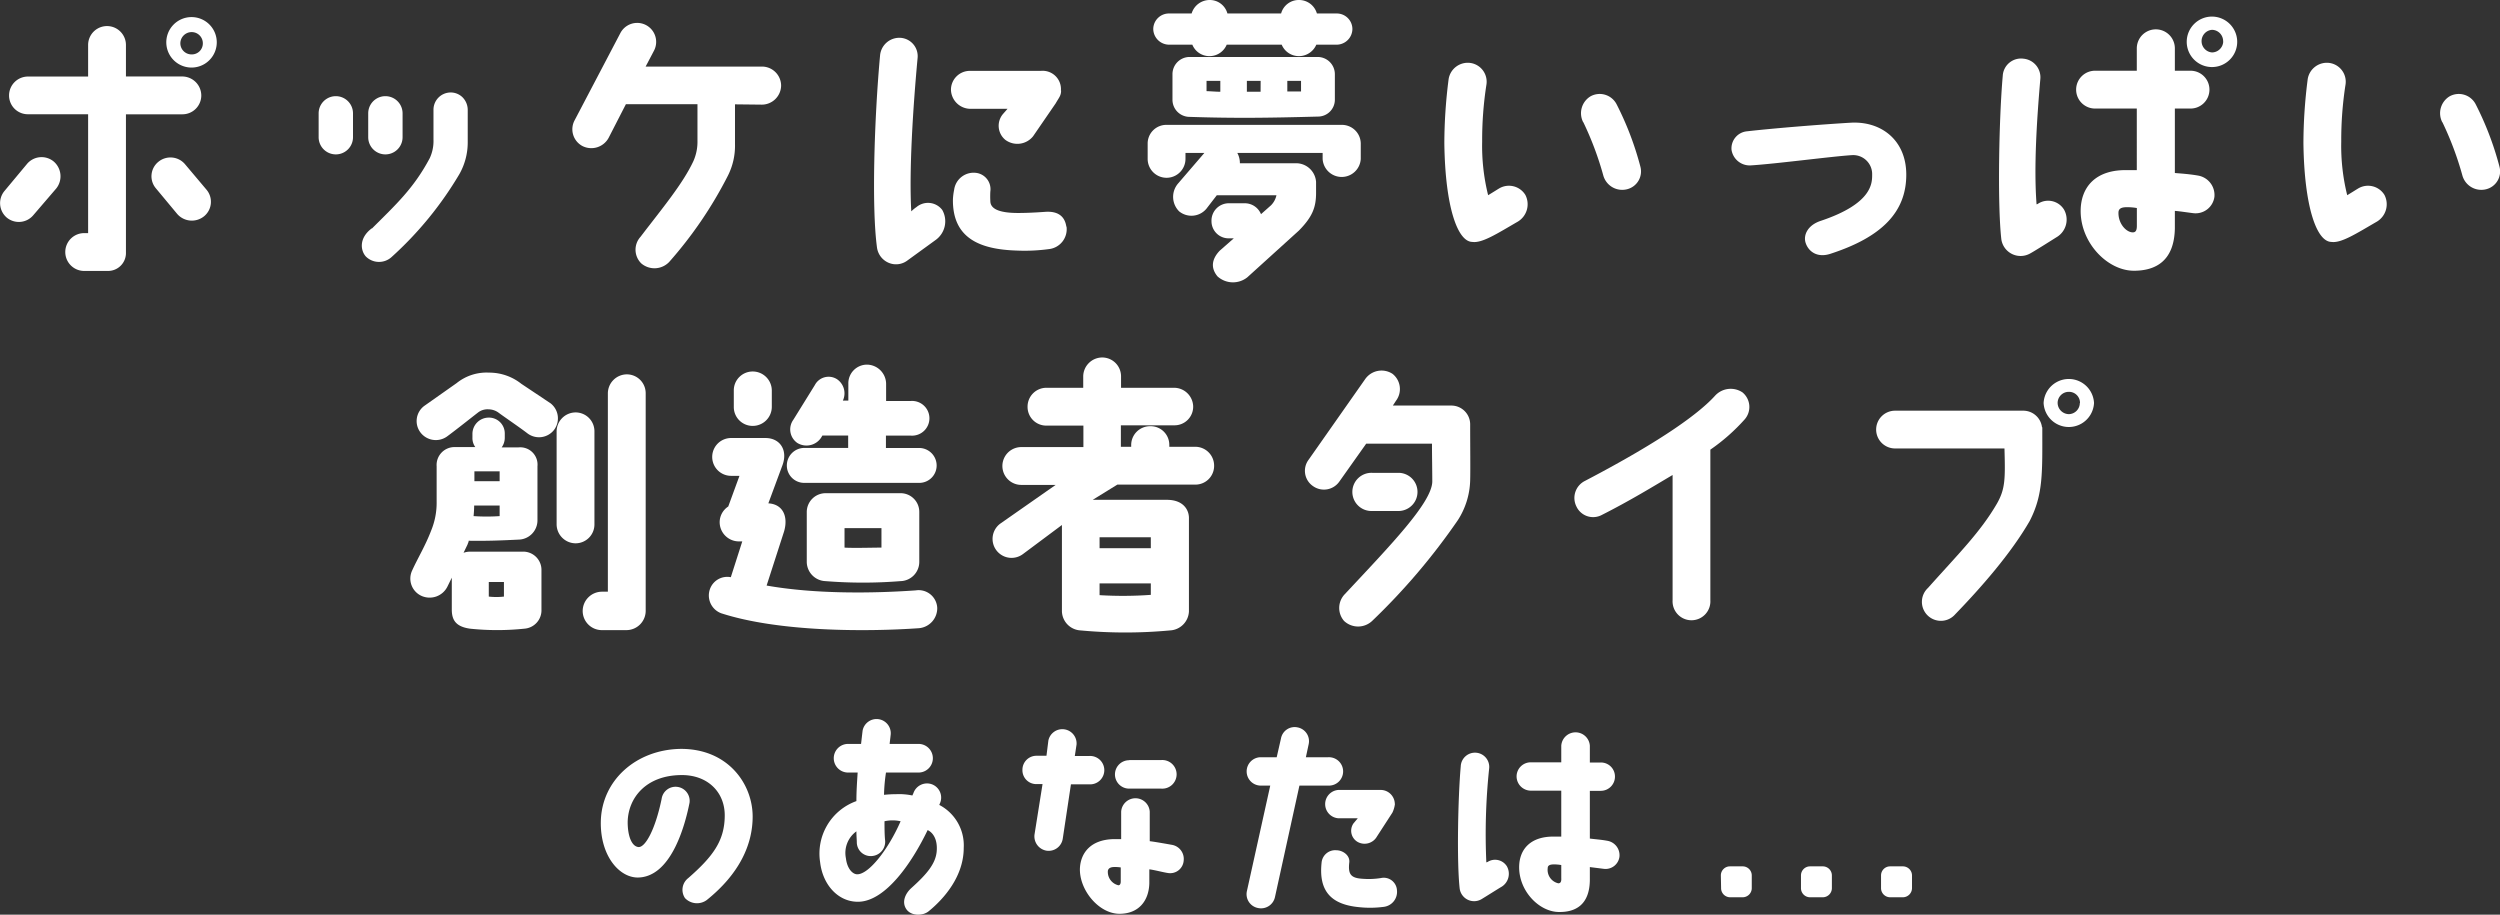 <svg xmlns="http://www.w3.org/2000/svg" width="419.05" height="153.32" viewBox="0 0 419.05 153.32"><rect x="0" y="0" width="419.05" height="153.32" fill="#333333" stroke="none"/><defs><style>.a{fill:#fff;}</style></defs><path class="a" d="M1.14,36.48A3.19,3.19,0,0,1,.76,32L4.5,27.51A3.19,3.19,0,0,1,9,27.07a3.27,3.27,0,0,1,.43,4.52L5.6,36.05A3.17,3.17,0,0,1,1.14,36.48ZM1.52,16a3.17,3.17,0,0,1,3.17-3.17H14.77V7.54a3.17,3.17,0,1,1,6.34,0v5.28h9.46A3.2,3.2,0,0,1,33.74,16a3.16,3.16,0,0,1-3.17,3.16H21.11V42.29a3,3,0,0,1-3.17,3.12H14.29a3.17,3.17,0,1,1,0-6.33h.48V19.15H4.69A3.14,3.14,0,0,1,1.52,16ZM34.6,31.78a3.14,3.14,0,0,1-.38,4.46,3.25,3.25,0,0,1-4.52-.38l-3.55-4.27a3.12,3.12,0,0,1,.34-4.42,3.19,3.19,0,0,1,4.51.34ZM36.33,7.3a4.23,4.23,0,0,1-8.45,0,4.23,4.23,0,1,1,8.45,0ZM34,7.25A1.87,1.87,0,0,0,32.1,5.38a1.9,1.9,0,0,0-1.87,1.87A1.87,1.87,0,0,0,32.1,9.12,1.84,1.84,0,0,0,34,7.25Z"/><path class="a" d="M53.41,23V19a2.88,2.88,0,0,1,5.76,0v4a2.88,2.88,0,0,1-5.76,0Zm8.93,15.31c4-4,7-6.72,9.7-11.81a6.83,6.83,0,0,0,.62-3.12v-5a2.89,2.89,0,0,1,2.88-2.88,2.83,2.83,0,0,1,2,.82,3,3,0,0,1,.86,2.06v5.52A10.77,10.77,0,0,1,77,29.19,59.47,59.47,0,0,1,65.61,43.11,3.13,3.13,0,0,1,61.33,43C60.42,42,60.13,39.89,62.34,38.26ZM61.72,23V19a2.88,2.88,0,0,1,5.76,0v4a2.88,2.88,0,1,1-5.76,0Z"/><path class="a" d="M96.32,20.16,104,5.52a3.18,3.18,0,1,1,5.61,3l-1.39,2.64h19.54a3.21,3.21,0,0,1,3.17,3.21,3.24,3.24,0,0,1-3.22,3.17l-4.51-.05v6.68A11.12,11.12,0,0,1,122,29.47a69.07,69.07,0,0,1-9.84,14.45,3.41,3.41,0,0,1-4.66.24,3.21,3.21,0,0,1-.14-4.46c3.55-4.66,7.1-8.88,8.88-12.72a8,8,0,0,0,.67-3.41c0-2,0-4.46,0-6.1h-12L102,23.14a3.3,3.3,0,0,1-4.37,1.34A3.18,3.18,0,0,1,96.32,20.16Z"/><path class="a" d="M147,41.48c-.92-6.77-.44-21.8.52-32.22a3.24,3.24,0,0,1,3.41-2.92,3.08,3.08,0,0,1,2.88,3.36c-.81,8.73-1.44,19.1-1.06,25.73a6.05,6.05,0,0,1,.87-.72,3,3,0,0,1,4.32.48,3.85,3.85,0,0,1-1.06,5l-4.75,3.45a3.17,3.17,0,0,1-2.4.63A3.25,3.25,0,0,1,147,41.48Zm30.86-26.31c0,.86-.33,1.15-.91,2.16l-3.79,5.52a3.38,3.38,0,0,1-4.61.62,3.05,3.05,0,0,1-.43-4.36l.76-.87-6.19,0A3.28,3.28,0,0,1,159.4,15a3.17,3.17,0,0,1,3.26-3.12h11.81A3.07,3.07,0,0,1,177.83,15.17Zm.91,22.8a3.35,3.35,0,0,1-3,3.79,30.29,30.29,0,0,1-5.33.24c-6.1-.19-10.8-2-10.71-8.59a10.32,10.32,0,0,1,.2-1.58A3.3,3.3,0,0,1,163.77,29,2.76,2.76,0,0,1,166,32.11,15,15,0,0,0,166,33.7c0,1.25,1.35,2,4.66,2,1.06,0,2.59-.05,4.51-.19S178.46,36.05,178.74,38Z"/><path class="a" d="M228.09,24.1v2.54a3.2,3.2,0,0,1-6.39,0v-1H207.4a3.55,3.55,0,0,1,.43,1.73h9.65a3.36,3.36,0,0,1,3.12,3.12v1.83c0,2.4-.58,4-2.88,6.33l-8.64,7.83a3.86,3.86,0,0,1-5-.15c-1.16-1.39-1-2.88.38-4.32l2.35-2.06H206a2.87,2.87,0,0,1-2.93-2.88,2.91,2.91,0,0,1,2.88-3h2.69a2.94,2.94,0,0,1,2.73,1.83l1.68-1.49a3.42,3.42,0,0,0,.91-1.68l-10,0L202.21,35a3.27,3.27,0,0,1-4.56.43,3.43,3.43,0,0,1-.19-4.66l4.42-5.14h-3.17v1a3.17,3.17,0,0,1-6.34,0V24.1a3.13,3.13,0,0,1,3.17-3.17h29.38A3.16,3.16,0,0,1,228.09,24.1ZM196,2.26h3.74a3.16,3.16,0,0,1,3-2.26,3.06,3.06,0,0,1,3,2.26h9a3.06,3.06,0,0,1,3-2.26,3.11,3.11,0,0,1,3,2.26h3.31a2.62,2.62,0,0,1,2.64,2.59,2.66,2.66,0,0,1-2.64,2.64h-3.41a3.17,3.17,0,0,1-2.92,1.92,3.12,3.12,0,0,1-2.88-1.92h-9.22a3.12,3.12,0,0,1-2.88,1.92,3.08,3.08,0,0,1-2.88-1.92H196a2.67,2.67,0,0,1-2.69-2.64A2.63,2.63,0,0,1,196,2.26Zm24.91,7.29a2.89,2.89,0,0,1,2.84,2.88v4.32a2.83,2.83,0,0,1-2.84,2.79c-8.78.24-14.25.29-21.55.05a2.87,2.87,0,0,1-2.83-2.84V12.43a2.88,2.88,0,0,1,2.83-2.88Zm-16.36,4h-2.31v1.73c.53,0,1.54.1,2.31.1Zm6.76,0H209v1.83h2.3Zm6.77,0h-2.3v1.78c.62,0,1.58,0,2.3,0Z"/><path class="a" d="M242.1,24a85.18,85.18,0,0,1,.72-10.75,3.25,3.25,0,0,1,3.7-2.69,3.18,3.18,0,0,1,2.64,3.6,60.1,60.1,0,0,0-.72,9.56,34.25,34.25,0,0,0,1,9c.72-.43,1.39-.86,1.87-1.15a3.23,3.23,0,0,1,4.37,1.1,3.4,3.4,0,0,1-1.25,4.47c-3.46,2-6,3.65-7.64,3.41C244.31,40.52,242.24,34.66,242.1,24Zm23.28-3.5a3.31,3.31,0,0,1,1.25-4.37,3.19,3.19,0,0,1,4.32,1.3,51.62,51.62,0,0,1,4,10.46,3.08,3.08,0,0,1-2.26,3.84,3.29,3.29,0,0,1-3.94-2.3A53.36,53.36,0,0,0,265.38,20.45Z"/><path class="a" d="M319.53,29.28c0,6.2-4,10.42-12.68,13.25-2.3.77-3.79-.43-4.22-1.92-.34-1.25.38-2.88,2.59-3.6,8.59-2.88,8.59-6.29,8.59-7.73A3.18,3.18,0,0,0,310.5,26c-3.26.19-13,1.49-17.14,1.73a3.09,3.09,0,0,1-3.12-2.6,2.87,2.87,0,0,1,2.6-3.12c4.56-.52,12.43-1.15,17.33-1.44C315.26,20.26,319.53,23.43,319.53,29.28Z"/><path class="a" d="M335.46,40.08c-.67-6-.38-20.4.24-27.36a3.07,3.07,0,0,1,3.5-2.88A3.13,3.13,0,0,1,342,13.25c-.58,6.72-1.11,14.78-.63,21a.5.5,0,0,0,.24-.1,3.12,3.12,0,0,1,4.37,1,3.42,3.42,0,0,1-1.1,4.51c-.77.48-3.79,2.4-4.61,2.84A3.26,3.26,0,0,1,335.46,40.08ZM371.18,33a3.18,3.18,0,0,1-3.56,2.73c-.77-.09-2.3-.33-3.07-.38v2.93c-.1,5.47-3.22,7.1-6.86,7.1-4.42,0-8.93-4.65-8.93-10,0-4,2.49-7,7.87-6.86.53,0,1.06,0,1.54,0V18.19h-6.82a3.17,3.17,0,1,1,0-6.33h6.82V8.11a3.19,3.19,0,0,1,6.38,0v3.75H367a3.17,3.17,0,1,1,0,6.33h-2.45V29c1.1.09,2.54.19,3.89.43A3.31,3.31,0,0,1,371.18,33Zm-13,1.87a9.22,9.22,0,0,0-1.68-.14c-1,0-1.35.29-1.4.81-.09,1.92,1.3,3.41,2.4,3.41.48,0,.68-.33.68-1.1ZM375,7a4.23,4.23,0,1,1-4.23-4.22A4.24,4.24,0,0,1,375,7Zm-2.36,0A1.9,1.9,0,0,0,370.79,5a1.9,1.9,0,0,0,0,3.79A1.91,1.91,0,0,0,372.66,6.91Z"/><path class="a" d="M386.1,24a85.18,85.18,0,0,1,.72-10.75,3.25,3.25,0,0,1,3.7-2.69,3.18,3.18,0,0,1,2.64,3.6,60.1,60.1,0,0,0-.72,9.56,34.25,34.25,0,0,0,1,9c.72-.43,1.39-.86,1.87-1.15a3.23,3.23,0,0,1,4.37,1.1,3.4,3.4,0,0,1-1.25,4.47c-3.46,2-6,3.65-7.64,3.41C388.31,40.52,386.24,34.66,386.1,24Zm23.28-3.5a3.31,3.31,0,0,1,1.25-4.37,3.19,3.19,0,0,1,4.32,1.3,51.62,51.62,0,0,1,4,10.46,3.08,3.08,0,0,1-2.26,3.84,3.29,3.29,0,0,1-3.94-2.3A53.36,53.36,0,0,0,409.38,20.45Z"/><path class="a" d="M70.69,99.9a3.18,3.18,0,0,1-1.63-4.22c1-2.21,2.21-4.13,3.22-6.77a12.25,12.25,0,0,0,.91-4.85v-5.9a3,3,0,0,1,3.07-3.22h3.41a2.55,2.55,0,0,1-.48-1.58v-.67A2.73,2.73,0,0,1,81.88,70a2.65,2.65,0,0,1,2.73,2.64v.77a2.76,2.76,0,0,1-.52,1.58h2.83a2.9,2.9,0,0,1,3.17,3.17v9.12a3.23,3.23,0,0,1-3.17,3.17c-2.83.14-5.28.24-8.36.19,0,.24-.14.43-.19.63l-.67,1.39a3.22,3.22,0,0,1,1.2-.19h8.64a3.06,3.06,0,0,1,3.22,3.16v6.53a3.09,3.09,0,0,1-2.88,3.22,43.7,43.7,0,0,1-9.08,0c-2.44-.34-3.07-1.49-3.07-3.22V96.83L75,98.32A3.33,3.33,0,0,1,70.69,99.9ZM92.87,72.06a3.2,3.2,0,0,1-4.46.58c-1.3-1-3.94-2.79-4.9-3.51a2.92,2.92,0,0,0-1.63-.52,2.6,2.6,0,0,0-1.68.48c-1.06.81-3.8,3-5.28,4.08a3.23,3.23,0,0,1-4.47-.72A3.16,3.16,0,0,1,71.17,68l5.38-3.79A8,8,0,0,1,82,62.46a8.65,8.65,0,0,1,5.38,1.87l4.9,3.27A3.2,3.2,0,0,1,92.87,72.06ZM79.38,86.51a31.84,31.84,0,0,0,4.37,0V84.74H79.48C79.48,85.17,79.43,86.13,79.38,86.51Zm.14-5.85h4.23V79H79.52ZM81.93,100a11.24,11.24,0,0,0,2.54,0V97.55H81.93ZM99.64,72.3V87.9a3.16,3.16,0,0,1-3.17,3.17A3.2,3.2,0,0,1,93.3,87.9V72.3a3.2,3.2,0,0,1,3.17-3.17A3.16,3.16,0,0,1,99.64,72.3Zm1.25,26.88h1V65.92a3.2,3.2,0,0,1,3.17-3.17,3.16,3.16,0,0,1,3.17,3.17v36.34a3.24,3.24,0,0,1-3.17,3.36h-4.22a3.21,3.21,0,0,1-3.17-3.22A3.24,3.24,0,0,1,100.89,99.18Z"/><path class="a" d="M119,98.75a3.08,3.08,0,0,1,3.5-2l1.92-6h-.62a3.23,3.23,0,0,1-3.17-3.21,3.16,3.16,0,0,1,1.44-2.64l1.88-5.14h-1.4a3.17,3.17,0,0,1,0-6.34h5.76c2.45,0,3.84,2.07,2.79,4.71l-2.31,6.24c2.45.14,3.36,2.21,2.64,4.7l-2.93,9.08c8.36,1.48,18.15,1.29,25,.81a3.12,3.12,0,0,1,3.6,2.93,3.36,3.36,0,0,1-3.08,3.41c-8.92.62-23.47.62-33.12-2.5A3.18,3.18,0,0,1,119,98.75Zm7.2-36.48a3.2,3.2,0,0,1,3.17,3.17v2.78a3.2,3.2,0,0,1-3.17,3.17A3.16,3.16,0,0,1,123,68.22V65.44A3.16,3.16,0,0,1,126.18,62.27Zm27.89,18.67H134.82A2.91,2.91,0,0,1,131.89,78a2.94,2.94,0,0,1,2.93-2.92h7.35V73h-4.32l-.2.34a2.94,2.94,0,0,1-4,.91,2.76,2.76,0,0,1-.67-3.89l3.6-5.81a2.61,2.61,0,0,1,3.7-1,2.86,2.86,0,0,1,1,3.6h.92V64.33a3.13,3.13,0,0,1,3.12-3.21,3.25,3.25,0,0,1,3.21,3.21v2.88h4.18a2.91,2.91,0,1,1,0,5.81H148.5v2.07h5.57A2.94,2.94,0,0,1,157,78,2.91,2.91,0,0,1,154.07,80.94Zm-3.17,1.73a3.13,3.13,0,0,1,3.17,3.17v8.4a3.23,3.23,0,0,1-3.17,3.17,79,79,0,0,1-12.53,0,3.26,3.26,0,0,1-3.16-3.17v-8.4a3.16,3.16,0,0,1,3.16-3.17Zm-3.17,5.86h-6.19v3.26c1.49.1,4.66,0,6.19,0Z"/><path class="a" d="M203.51,78.06a3.13,3.13,0,0,1-3.17,3.17H187.29l-4.13,2.55h12.43c2.88,0,3.75,1.82,3.7,3.16V102.5a3.34,3.34,0,0,1-3.17,3.17,80.83,80.83,0,0,1-15,0A3.3,3.3,0,0,1,178,102.5V88l-6.57,4.9a3.18,3.18,0,1,1-3.75-5.14l9.27-6.48h-5.76a3.17,3.17,0,1,1,0-6.34h10.41v-3.6h-6.19a3.13,3.13,0,0,1-3.17-3.16A3.16,3.16,0,0,1,175.38,65h6.19V63.09a3.2,3.2,0,0,1,3.17-3.17,3.16,3.16,0,0,1,3.17,3.17V65h8.88A3.21,3.21,0,0,1,200,68.13a3.12,3.12,0,0,1-3.12,3.16h-9v3.6h1.73v-.28a3.16,3.16,0,0,1,3.17-3.17A3.13,3.13,0,0,1,196,74.61v.28h4.37A3.16,3.16,0,0,1,203.51,78.06Zm-19.2,13.83h8.59V90.06h-8.59Zm0,7.87a64.85,64.85,0,0,0,8.59-.05V97.79h-8.59Z"/><path class="a" d="M234,67.17l-.53.81h9.75a3.16,3.16,0,0,1,3.21,3.27c0,3.45.05,7.58,0,9.26a12.88,12.88,0,0,1-2.06,6.67A107.87,107.87,0,0,1,230,104.08a3.43,3.43,0,0,1-4.71,0,3.32,3.32,0,0,1,.15-4.51c7.72-8.26,14.54-15.31,14.64-18.82,0-1.87-.05-4.13-.05-6.38H229l-4.52,6.38a3.15,3.15,0,0,1-4.41.72,3.1,3.1,0,0,1-.72-4.41l9.5-13.54a3.35,3.35,0,0,1,4.56-.86A3.25,3.25,0,0,1,234,67.17Zm-3.94,18.48a3.2,3.2,0,1,1,0-6.39h4.52a3.2,3.2,0,0,1,0,6.39Z"/><path class="a" d="M264.23,84.88a3.19,3.19,0,0,1,1.44-4.27c13.39-7,19.3-11.52,21.79-14.26a3.55,3.55,0,0,1,4.61-.58,3.16,3.16,0,0,1,.38,4.52,32.17,32.17,0,0,1-5.76,5.08v25.25a3.17,3.17,0,1,1-6.33,0v-21c-3.17,1.87-7.06,4.27-11.91,6.72A3.09,3.09,0,0,1,264.23,84.88Z"/><path class="a" d="M314.48,72a3.17,3.17,0,0,1,3.17-3.16h21.51a3.16,3.16,0,0,1,3.12,2.78h.05c0,7.58.19,11.23-2.11,15.7-3.17,5.52-8.31,11.33-12.49,15.65a3.18,3.18,0,1,1-4.56-4.42c5.09-5.71,8.79-9.36,11.57-14.16,1.39-2.45,1.39-4.13,1.25-9.22H317.65A3.17,3.17,0,0,1,314.48,72ZM351,67.55a4.23,4.23,0,0,1-8.45,0,4.23,4.23,0,0,1,8.45,0Zm-2.35,0a1.84,1.84,0,0,0-1.88-1.87,1.87,1.87,0,0,0-1.87,1.87,1.91,1.91,0,0,0,1.87,1.87A1.88,1.88,0,0,0,348.62,67.55Z"/><path class="a" d="M121.48,136.8c.07-4-2.88-7-7.45-6.88-5.76.11-8.75,3.82-8.82,7.88,0,2.34.68,4.07,1.8,4.18s2.81-2.84,3.89-8.06a2.36,2.36,0,0,1,4.68.64c-.83,4.18-3.21,12.49-8.68,12.53-3.13,0-6.3-3.67-6.19-9.39.14-6.88,5.87-12,13.25-12.17,8-.11,12.2,5.83,12.2,11.34,0,4.71-2.23,9.61-7.7,14a2.77,2.77,0,0,1-3.64-.33,2.48,2.48,0,0,1,.54-3.35C119.43,143.63,121.44,141,121.48,136.8Z"/><path class="a" d="M137.47,144.53a9.34,9.34,0,0,1,6.08-10.25c0-1.73.11-3.21.21-4.79H142a2.4,2.4,0,0,1,0-4.79h2.33c.08-.65.18-1.58.26-2.23a2.38,2.38,0,0,1,4.71.65c-.07.68-.14,1.15-.18,1.58h5a2.4,2.4,0,0,1,0,4.79h-5.61a27.71,27.71,0,0,0-.33,3.74,19.66,19.66,0,0,1,2.05-.11,10.87,10.87,0,0,1,2.7.22c.08-.18.11-.22.18-.4a2.41,2.41,0,0,1,3-1.51,2.38,2.38,0,0,1,1.51,3.06c-.07.15-.11.29-.18.43a7.64,7.64,0,0,1,4.1,7.2c0,4.75-3.27,8.5-5.87,10.62-1,.83-3,.83-3.78-.39s-.1-2.6.83-3.46c2.56-2.3,4.11-4.07,4.29-6.19s-.72-3.2-1.52-3.56c-2.73,5.68-7,11.69-11.33,12C140.71,151.37,137.93,148.49,137.47,144.53Zm4.32-.68c.21,1.8,1.15,2.7,1.9,2.7,1.95,0,5.22-4.18,7.27-8.89a6.15,6.15,0,0,0-2.7,0c0,1,0,2.3.11,3.28a2.4,2.4,0,0,1-2.23,2.55,2.33,2.33,0,0,1-2.52-2.2c0-.57-.07-1.11-.07-1.94A4.46,4.46,0,0,0,141.79,143.85Z"/><path class="a" d="M175.41,142.59a2.43,2.43,0,0,1-2-2.74l1.34-8.42h-1a2.32,2.32,0,0,1-2.37-2.37,2.35,2.35,0,0,1,2.37-2.38h1.66l.32-2.56a2.39,2.39,0,0,1,4.72.69l-.29,1.91h2.41a2.38,2.38,0,1,1,0,4.75h-3.06l-1.37,9.1A2.39,2.39,0,0,1,175.41,142.59Zm23,1.66a2.27,2.27,0,0,1-2.66,2.08c-.72-.1-2.38-.54-3.1-.61,0,.58,0,2.34,0,2.34-.08,3-1.84,5.11-5,5.11-3.5,0-6.81-4.06-6.63-7.7.15-2.45,1.73-4.75,5.73-4.82l1.18,0v-4.6a2.4,2.4,0,0,1,4.79,0V141c.9.11,2.52.4,3.71.61A2.4,2.4,0,0,1,198.41,144.25Zm-10.55,1.15a6,6,0,0,0-1.08-.07c-.57,0-1,.18-1.08.64a2.3,2.3,0,0,0,1.77,2.42c.18,0,.39-.15.39-.62S187.86,146.12,187.86,145.4Zm1.44-18,5.37,0a2.4,2.4,0,1,1,0,4.79h-5.4a2.38,2.38,0,0,1,0-4.76Z"/><path class="a" d="M209,149.39l3.92-17.71h-1.73a2.38,2.38,0,0,1,0-4.75H214l.72-3.16a2.33,2.33,0,0,1,2.8-1.84,2.35,2.35,0,0,1,1.84,2.81l-.47,2.19h3.71a2.38,2.38,0,1,1,0,4.75h-4.79l-4.1,18.69a2.39,2.39,0,0,1-2.85,1.83A2.36,2.36,0,0,1,209,149.39Zm18.82,2.67c-4.6-.43-6.8-2.59-6.3-7.42a2.29,2.29,0,0,1,2.49-2.12c1,0,2.27.79,2.16,2-.22,1.94.18,2.63,2.09,2.77a13.15,13.15,0,0,0,3.2-.11,2.22,2.22,0,0,1,2.7,2.06A2.53,2.53,0,0,1,232,152,17.52,17.52,0,0,1,227.82,152.06Zm6-17.32a4.63,4.63,0,0,1-.43,1.48l-2.59,4a2.38,2.38,0,0,1-3.24.9,2.16,2.16,0,0,1-.69-3.1l.72-.86h-3.24a2.38,2.38,0,0,1,0-4.75h7.06A2.38,2.38,0,0,1,233.8,134.74Z"/><path class="a" d="M244.67,148.93c-.5-4.5-.28-15.3.18-20.49a2.39,2.39,0,1,1,4.76.4,104.76,104.76,0,0,0-.47,15.73.31.31,0,0,1,.18-.07,2.33,2.33,0,0,1,3.27.72,2.56,2.56,0,0,1-.83,3.38c-.57.33-2.84,1.77-3.45,2.13A2.44,2.44,0,0,1,244.67,148.93Zm26.78-5.3a2.35,2.35,0,0,1-2.66,2l-2.3-.29v2.23c-.07,4.11-2.41,5.33-5.15,5.3-3.31,0-6.7-3.46-6.7-7.49,0-3,1.88-5.22,5.91-5.15h1.15v-7.7h-5.11a2.4,2.4,0,0,1-2.38-2.38,2.37,2.37,0,0,1,2.38-2.37h5.11V125a2.4,2.4,0,0,1,4.79,0v2.81h1.83a2.35,2.35,0,0,1,2.38,2.37,2.38,2.38,0,0,1-2.38,2.38h-1.83v8c.83.11,1.9.18,2.91.37A2.45,2.45,0,0,1,271.45,143.63ZM261.7,145a6.92,6.92,0,0,0-1.22-.11c-.76,0-1.05.22-1.05.61a2.31,2.31,0,0,0,1.77,2.56c.36,0,.54-.25.5-.87Z"/><path class="a" d="M288.45,146.73a1.52,1.52,0,0,1,1.51-1.51h2.13a1.52,1.52,0,0,1,1.54,1.51v2.12a1.53,1.53,0,0,1-1.54,1.55H290a1.52,1.52,0,0,1-1.51-1.55Z"/><path class="a" d="M301.88,146.73a1.52,1.52,0,0,1,1.51-1.51h2.12a1.52,1.52,0,0,1,1.55,1.51v2.12a1.53,1.53,0,0,1-1.55,1.55h-2.12a1.52,1.52,0,0,1-1.51-1.55Z"/><path class="a" d="M315.3,146.73a1.52,1.52,0,0,1,1.52-1.51h2.12a1.53,1.53,0,0,1,1.55,1.51v2.12a1.54,1.54,0,0,1-1.55,1.55h-2.12a1.53,1.53,0,0,1-1.52-1.55Z"/></svg>